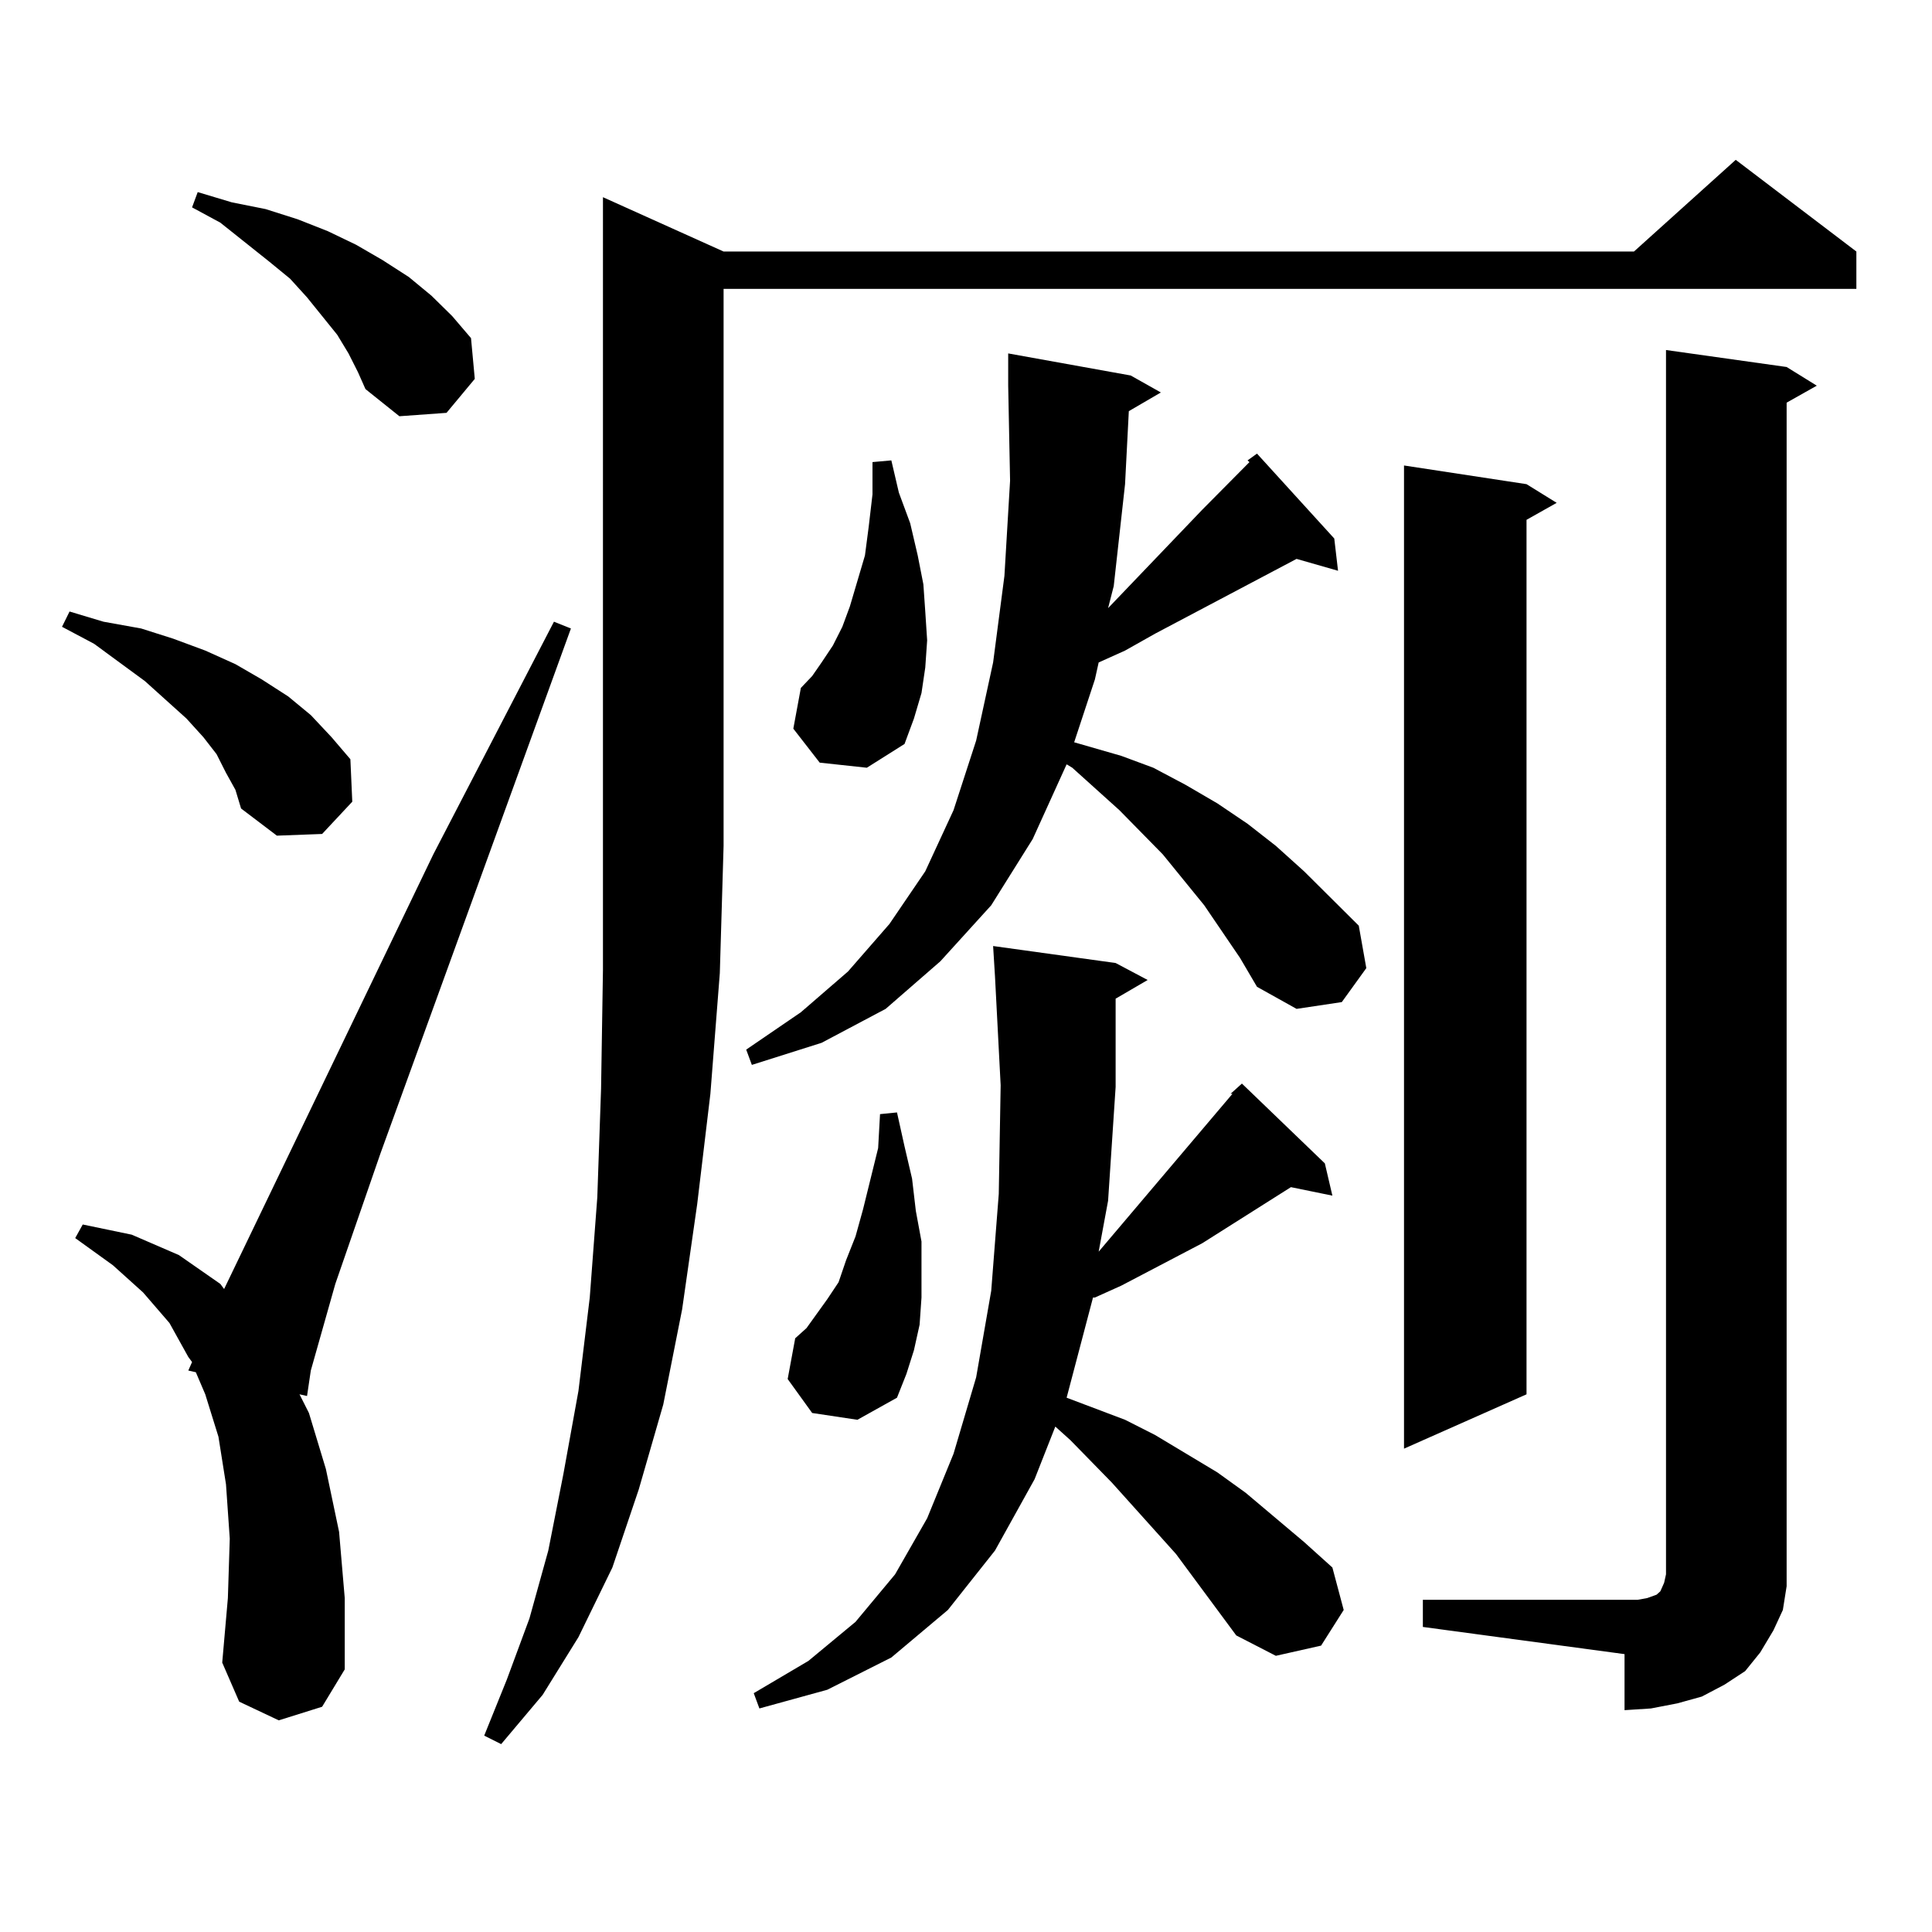 <?xml version="1.0" encoding="utf-8"?>
<!-- Generator: Adobe Illustrator 16.0.0, SVG Export Plug-In . SVG Version: 6.00 Build 0)  -->
<!DOCTYPE svg PUBLIC "-//W3C//DTD SVG 1.1//EN" "http://www.w3.org/Graphics/SVG/1.1/DTD/svg11.dtd">
<svg version="1.1" id="图层_1" xmlns="http://www.w3.org/2000/svg" xmlns:xlink="http://www.w3.org/1999/xlink" x="0px" y="0px"
	 width="1000px" height="1000px" viewBox="0 0 1000 1000" enable-background="new 0 0 1000 1000" xml:space="preserve">
<path d="M116.973,400.016l-4.878-9.668l-6.829-8.789l-8.78-9.668l-21.463-19.336l-26.341-19.336l-16.585-8.789l3.902-7.91
	l17.561,5.273l19.512,3.516l16.585,5.273l16.585,6.152l15.609,7.031l13.658,7.91l13.658,8.789l11.707,9.668l10.731,11.426
	l9.756,11.426l0.976,21.973l-15.609,16.699l-23.414,0.879l-18.536-14.063l-2.927-9.668L116.973,400.016z M144.289,890.445
	l-20.487-9.668l-8.78-20.215l2.927-33.398l0.976-30.762l-1.951-28.125l-3.902-24.609l-6.829-21.973l-4.878-11.426l-3.902-0.879
	l1.951-4.395l-1.951-2.637l-9.756-17.578l-13.658-15.82l-15.609-14.063l-19.512-14.063l3.902-7.031l25.365,5.273l24.39,10.547
	l21.463,14.941l1.951,2.637l108.29-225l62.438-120.41l8.78,3.516l-98.534,271.582l-23.414,67.676l-12.683,44.824l-1.951,13.184
	l-3.902-0.879l4.878,9.668l8.78,29.004l6.829,32.52l2.927,34.277v36.914l-11.707,19.336L144.289,890.445z M180.386,182.926
	l-5.854-9.668l-15.609-19.336l-8.78-9.668l-10.731-8.789l-25.365-20.215l-14.634-7.91l2.927-7.91l17.561,5.273l17.561,3.516
	l16.585,5.273l15.609,6.152l14.634,7.031l13.658,7.91l13.658,8.789l11.707,9.668l10.731,10.547l9.756,11.426l1.951,21.094
	l-14.634,17.578l-24.39,1.758l-17.561-14.063l-3.902-8.789L180.386,182.926z M374.527,130.191h471.208l52.682-47.461l62.438,47.461
	v19.336H374.527v288.281l-1.951,65.918l-4.878,62.402l-6.829,57.129l-7.805,54.492l-9.756,49.219l-12.683,43.945l-13.658,40.43
	l-17.561,36.035l-18.536,29.883l-21.463,25.488l-8.78-4.395l11.707-29.004l11.707-31.641l9.756-35.156l7.805-39.551l7.805-43.066
	l5.854-48.34l3.902-51.855l1.951-56.25l0.976-61.523v-64.16V102.066L374.527,130.191z M641.838,495.816l-18.536-27.246
	l-21.463-26.367L579.4,419.352l-24.39-21.973l-2.927-1.758l-17.561,38.672l-21.463,34.277l-26.341,29.004l-28.292,24.609
	l-33.17,17.578l-36.097,11.426l-2.927-7.91l28.292-19.336l24.39-21.094l21.463-24.609l18.536-27.246l14.634-31.641l11.707-36.035
	l8.78-40.43l5.854-44.824l2.927-49.219l-0.976-49.219v-16.699l63.413,11.426l15.609,8.789l-16.585,9.668l-1.951,37.793
	l-5.854,52.734l-2.927,11.426l48.779-50.977l24.39-24.609l-0.976-0.879l4.878-3.516l39.999,43.945l1.951,16.699l-21.463-6.152
	l-73.169,38.672l-15.609,8.789l-13.658,6.152l-1.951,8.789l-10.731,32.52l24.39,7.031l16.585,6.152l16.585,8.789l16.585,9.668
	l15.609,10.547l14.634,11.426l14.634,13.184l28.292,28.125l3.902,21.973l-12.683,17.578l-23.414,3.516l-20.487-11.426
	L641.838,495.816z M608.668,804.313l-33.17-36.914l-21.463-21.973l-7.805-7.031l-10.731,27.246l-20.487,36.914l-24.39,30.762
	l-29.268,24.609l-33.17,16.699l-35.121,9.668l-2.927-7.91l28.292-16.699l24.39-20.215l20.487-24.609l16.585-29.004l13.658-33.398
	l11.707-39.551l7.805-44.824l3.902-50.098l0.976-56.25l-2.927-56.25l-0.976-15.82l63.413,8.789l16.585,8.789l-16.585,9.668v45.703
	l-3.902,58.887l-4.878,26.367l69.267-81.738h-0.976l5.854-5.273l42.926,41.309l3.902,16.699l-21.463-4.395l-45.853,29.004
	l-41.95,21.973l-13.658,6.152h-0.976l-13.658,51.855l30.243,11.426l15.609,7.91l32.194,19.336l14.634,10.547l30.243,25.488
	l14.634,13.184l5.854,21.973l-11.707,18.457l-23.414,5.273L639.887,846.5L608.668,804.313z M420.38,731.363l-12.683-17.578
	l3.902-21.094l5.854-5.273l10.731-14.941l5.854-8.789l3.902-11.426l4.878-12.305l3.902-14.063l7.805-31.641l0.976-17.578l8.78-0.879
	l3.902,17.578l3.902,16.699l1.951,16.699l2.927,15.82v14.941v14.063l-0.976,14.063l-2.927,13.184l-3.902,12.305l-4.878,12.305
	l-20.487,11.426L420.38,731.363z M424.282,394.742l-13.658-17.578l3.902-21.094l5.854-6.152l4.878-7.031l5.854-8.789l4.878-9.668
	l3.902-10.547l3.902-13.184l3.902-13.184l1.951-14.941l1.951-16.699v-16.699l9.756-0.879l3.902,16.699l5.854,15.82l3.902,16.699
	l2.927,14.941l0.976,14.063l0.976,14.941l-0.976,14.063l-1.951,13.184l-3.902,13.184l-4.878,13.184l-19.512,12.305L424.282,394.742z
	 M790.127,250.602l15.609,9.668l-15.609,8.789v452.637l-63.413,28.125V240.934L790.127,250.602z M736.47,828.043h104.388h6.829
	l4.878-0.879l4.878-1.758l1.951-1.758l1.951-4.395l0.976-4.395V181.168l62.438,8.789l15.609,9.668l-15.609,8.789v601.172v11.426
	l-1.951,12.305l-4.878,10.547l-6.829,11.426l-7.805,9.668l-10.731,7.031l-11.707,6.152l-12.683,3.516l-13.658,2.637l-13.658,0.879
	v-29.004L736.47,842.105V828.043z"/>
</svg>
